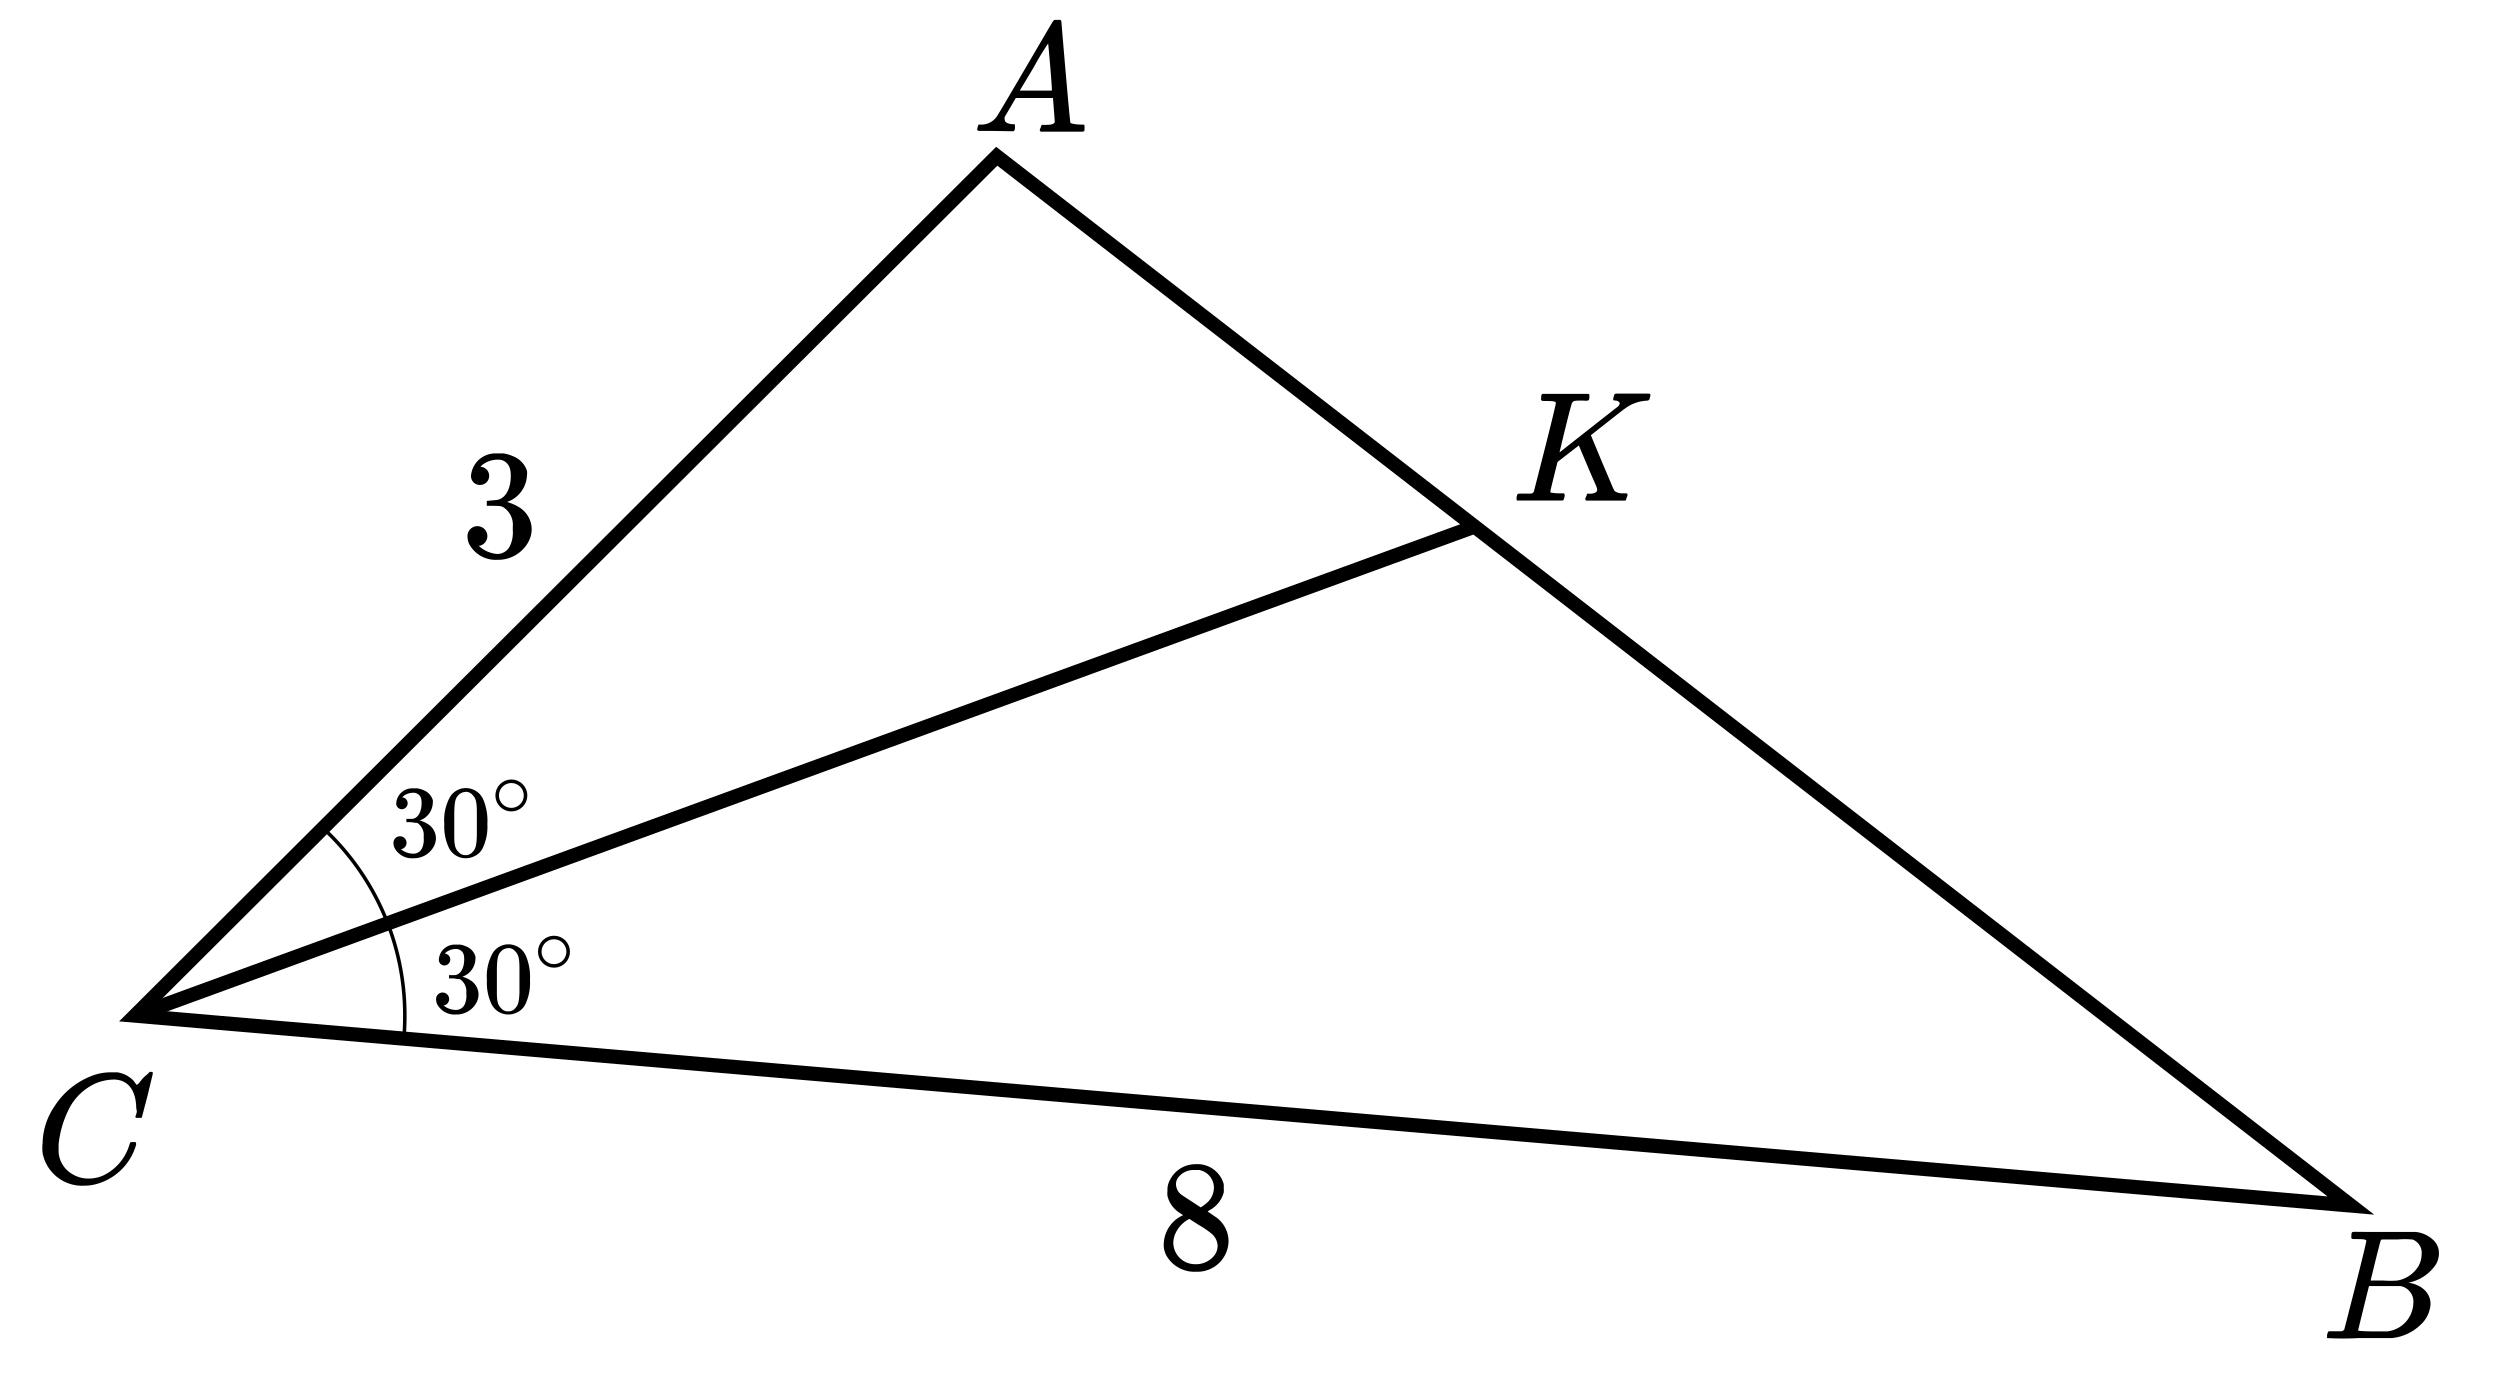 <svg id="613544b2-514d-438d-be35-c76e95401151" data-name="Слой 1" xmlns="http://www.w3.org/2000/svg" width="176" height="98" viewBox="0 0 176 98"><defs><style>.\30 25a5f6f-725a-43c1-a042-2ccbe3a642bb,.\33 6589fd3-773e-4d67-ba69-b4ca39859ae9{fill:none;stroke:#000;stroke-miterlimit:10;}.\33 6589fd3-773e-4d67-ba69-b4ca39859ae9{stroke-width:0.25px;}</style></defs><title>23-2 </title><path d="M68.79,9.12a1.49,1.49,0,0,1,.1-.35l0,0h.15a1.31,1.31,0,0,0,1.12-.55c.11-.11,3.85-6.55,3.95-6.69s.1-.13.35-.13h.19s.07.07.07.11.59,7.08.64,7.14.45.12.71.12.28,0,.28.11a1,1,0,0,1,0,.15c0,.2,0,.24-.21.24l-1.39,0c-.52,0-1,0-1.35,0h-.13c-.08-.08-.1-.08,0-.3a.65.65,0,0,1,.07-.18l0,0h.22c.31,0,.59,0,.7-.19L74.13,6.9H71.51l-.37.64c-.21.35-.4.67-.41.71a.37.37,0,0,0,0,.17c0,.2.24.3.51.32s.21,0,.21.11a.56.56,0,0,1,0,.15c0,.2-.05.24-.21.24L70,9.22c-.41,0-.78,0-1,0h-.09S68.79,9.17,68.79,9.12Zm5-6.06a19.07,19.07,0,0,0-1,1.65l-1,1.67h1.13c.62,0,1.13,0,1.13,0C74.08,6.2,73.8,3.07,73.79,3.06Z"/><polygon class="025a5f6f-725a-43c1-a042-2ccbe3a642bb" points="70.17 11 9.5 71.5 165.5 84.87 70.17 11"/><path d="M8,76a3.54,3.54,0,0,0-1.27.27A3.92,3.92,0,0,0,4.89,78a7.2,7.2,0,0,0-.76,2.51,3,3,0,0,0,0,.32A1.92,1.92,0,0,0,5,82.6a2.18,2.18,0,0,0,1.3.37,2.51,2.51,0,0,0,.91-.19,3.48,3.48,0,0,0,1.9-2.19c.06-.19.06-.19.24-.19s.23,0,.23.09a.66.66,0,0,1,0,.11,4,4,0,0,1-2.84,2.77,3,3,0,0,1-.77.1A2.83,2.83,0,0,1,3,81.18,3.11,3.11,0,0,1,3,80.47a4.74,4.74,0,0,1,.82-2.56A5.43,5.43,0,0,1,6.6,75.69a3.82,3.82,0,0,1,1.19-.2h.46a2,2,0,0,1,1.11.55c.07.07.24.33.26.33s.08,0,.3-.29.36-.36.45-.45l.17-.17h.07c.08,0,.15,0,.15.08s-.06.27-.35,1.51L10,78.61c0,.08,0,.09-.25.09H9.59c-.07-.07-.09,0,0-.26s0-.31,0-.48C9.56,76.74,9,76,8,76Z"/><path d="M165.94,87.23c-.36,0-.37,0-.4-.08s0,0,0-.2.06-.2.1-.22.65,0,1.43,0c1.27,0,2.93,0,3,0a2.09,2.09,0,0,1,1.19.53,1.23,1.23,0,0,1,.44,1,1.54,1.54,0,0,1-.21.75,3,3,0,0,1-1.89,1.28l-.11,0c.95.13,1.62.69,1.62,1.52a2.15,2.15,0,0,1-.73,1.48,3.37,3.37,0,0,1-2,.91c-.08,0-1,0-2.32,0a19.85,19.85,0,0,1-2.23,0,.09.09,0,0,1,0-.09.5.5,0,0,1,0-.15c.07-.23.05-.24.27-.24h.07c.24,0,.54,0,.66,0a.26.26,0,0,0,.21-.13s1.55-6,1.55-6.24C166.57,87.23,166.27,87.24,165.94,87.23ZM169,90.54c-.07,0-.46,0-.91,0-.6,0-1.3,0-1.31,0s-.77,3.11-.77,3.12,0,.06,1,.07c.67,0,1,0,1.06,0a2.07,2.07,0,0,0,1.83-2A1.11,1.11,0,0,0,169,90.54Zm.8-3.28a5.4,5.4,0,0,0-1,0h-1c-.12,0-.17,0-.2.08s-.1.35-.37,1.42l-.34,1.39h.89a6.92,6.92,0,0,0,1,0,2.17,2.17,0,0,0,1.47-1,1.67,1.67,0,0,0,.23-.81A1,1,0,0,0,169.84,87.26Z"/><path d="M108.91,28.23c-.36,0-.37,0-.41-.08s0,0,0-.19.05-.2.1-.23h.19c.45,0,1,0,1.5,0h1.41c.14,0,.19,0,.19.09a.55.55,0,0,1,0,.15c0,.18-.06.22-.1.23a1.41,1.41,0,0,1-.35,0c-.53,0-.66,0-.76.15s-.89,3.5-.89,3.5,4-3.15,4.09-3.21.15-.19.15-.25-.12-.18-.28-.19-.18,0-.18-.12a1.73,1.73,0,0,1,.09-.32s0-.05.19-.05l1.27,0,.81,0c.2,0,.26,0,.26.11a1.31,1.31,0,0,1-.09.33s-.06.06-.21.06a2.75,2.75,0,0,0-1.5.56l-.13.09S112,30.63,112,30.64s.36.87.79,1.91c.86,2,.82,2,.94,2.06a1,1,0,0,0,.56.12h.23c.07.09.09.07,0,.3s0,.14-.11.21h-.12c-.3,0-.65,0-1,0s-1.31,0-1.51,0h-.11c-.08-.08-.1-.08,0-.3s0-.14.08-.18,0,0,.14,0c.35,0,.55-.1.55-.28s-.15-.42-.65-1.6l-.64-1.52-.75.58-.75.58-.25,1c-.14.57-.25,1-.25,1.07s0,.07,0,.08a3,3,0,0,0,.6.06h.34s.07.07.07.12a1.45,1.45,0,0,1-.08.33s0,.06-.18.06l-1.51,0h-1.44c-.14,0-.15,0-.18-.05s0,0,0-.06a1,1,0,0,1,0-.15c.06-.23.06-.23.34-.23s.54,0,.66,0a.26.26,0,0,0,.21-.13s1.55-6,1.55-6.24C109.54,28.23,109.24,28.24,108.91,28.23Z"/><path d="M33.16,33.47a1.72,1.72,0,0,1,1.64-1.55h.65a2.88,2.88,0,0,1,.74.23,1.65,1.65,0,0,1,.91,1,1.17,1.17,0,0,1,0,.3,2.08,2.08,0,0,1-1.41,1.89s0,0,0,0a3.31,3.31,0,0,1,.84.36,1.83,1.83,0,0,1,.9,1.54,1.91,1.91,0,0,1-.21.87,2.42,2.42,0,0,1-2.2,1.3,2.11,2.11,0,0,1-2-1.13,1.35,1.35,0,0,1-.11-.54.7.7,0,1,1,.87.68l-.08,0A2.14,2.14,0,0,0,35,39a1,1,0,0,0,.91-.58,2.25,2.25,0,0,0,.19-1.11v-.22a1.46,1.46,0,0,0-.7-1.4c-.17-.07-.17-.07-.67-.08h-.46l0,0s0,0,0-.18,0-.13,0-.17l.05,0,.64-.06c.67-.09,1-.86,1-1.69,0-.48-.1-.78-.39-1a.82.82,0,0,0-.52-.15,1.76,1.76,0,0,0-1,.3.79.79,0,0,0-.22.21l.08,0a.64.64,0,0,1-.13,1.27A.62.62,0,0,1,33.16,33.47Z"/><line class="025a5f6f-725a-43c1-a042-2ccbe3a642bb" x1="9.5" y1="71.5" x2="104" y2="37"/><path class="36589fd3-773e-4d67-ba69-b4ca39859ae9" d="M28.41,73.34a18.21,18.21,0,0,0,.09-1.84,17.95,17.95,0,0,0-5.91-13.34"/><path d="M27.9,56.5a1.12,1.12,0,0,1,1.07-1h.42a1.87,1.87,0,0,1,.48.15,1.08,1.08,0,0,1,.6.68.75.75,0,0,1,0,.19,1.36,1.36,0,0,1-.92,1.24h0a2.15,2.15,0,0,1,.55.24,1.2,1.2,0,0,1,.59,1,1.25,1.25,0,0,1-.14.57,1.58,1.58,0,0,1-1.44.85,1.38,1.38,0,0,1-1.34-.74.88.88,0,0,1-.07-.35.46.46,0,1,1,.57.45h-.05a1.4,1.4,0,0,0,.89.32.67.67,0,0,0,.6-.38,1.47,1.47,0,0,0,.12-.73v-.14a1,1,0,0,0-.46-.92c-.11,0-.11,0-.44-.05h-.32s0,0,0-.12,0-.09,0-.11l0,0,.42,0c.44-.06.65-.56.65-1.11,0-.32-.06-.51-.25-.63a.54.54,0,0,0-.34-.1,1.15,1.15,0,0,0-.63.19.51.51,0,0,0-.14.14h.05a.42.42,0,0,1-.09.83A.4.4,0,0,1,27.9,56.5Z"/><path d="M32.79,55.48a1.37,1.37,0,0,1,.92.36,1.46,1.46,0,0,1,.33.49A3.87,3.87,0,0,1,34.31,58,3.51,3.51,0,0,1,34,59.67a1.21,1.21,0,0,1-.59.6,1.35,1.35,0,0,1-.61.15,1.31,1.31,0,0,1-1.21-.76A3.5,3.5,0,0,1,31.28,58a3.35,3.35,0,0,1,.41-1.91A1.31,1.31,0,0,1,32.79,55.48Zm0,.27a.72.72,0,0,0-.52.23c-.21.22-.27.45-.29,1.22,0,.13,0,.4,0,.68s0,.83,0,1c0,.67.09.89.3,1.1a.61.61,0,0,0,.5.22.59.59,0,0,0,.49-.22c.21-.22.27-.43.3-1.1,0-.14,0-.57,0-1s0-.55,0-.68c0-.78-.08-1-.29-1.22A.65.65,0,0,0,32.8,55.74Z"/><circle class="36589fd3-773e-4d67-ba69-b4ca39859ae9" cx="36" cy="56" r="1"/><path d="M30.9,67.5a1.12,1.12,0,0,1,1.07-1h.42a1.87,1.87,0,0,1,.48.15,1.08,1.08,0,0,1,.6.68.75.75,0,0,1,0,.19,1.36,1.36,0,0,1-.92,1.24h0a2.15,2.15,0,0,1,.55.24,1.2,1.2,0,0,1,.59,1,1.25,1.25,0,0,1-.14.57,1.58,1.58,0,0,1-1.44.85,1.38,1.38,0,0,1-1.34-.74.88.88,0,0,1-.07-.35.46.46,0,1,1,.57.45h-.05a1.4,1.4,0,0,0,.89.32.67.67,0,0,0,.6-.38,1.47,1.47,0,0,0,.12-.73v-.14a1,1,0,0,0-.46-.92c-.11,0-.11,0-.44-.05h-.32s0,0,0-.12,0-.09,0-.11l0,0,.42,0c.44-.06.65-.56.65-1.11,0-.32-.06-.51-.25-.63a.54.54,0,0,0-.34-.1,1.15,1.15,0,0,0-.63.19.51.51,0,0,0-.14.14h.05a.42.42,0,0,1-.09.83A.4.4,0,0,1,30.9,67.5Z"/><path d="M35.79,66.48a1.37,1.37,0,0,1,.92.36,1.46,1.46,0,0,1,.33.49A3.87,3.87,0,0,1,37.31,69,3.51,3.51,0,0,1,37,70.67a1.21,1.21,0,0,1-.59.6,1.35,1.35,0,0,1-.61.15,1.31,1.31,0,0,1-1.21-.76A3.5,3.5,0,0,1,34.28,69a3.35,3.35,0,0,1,.41-1.91A1.31,1.31,0,0,1,35.79,66.48Zm0,.27a.72.72,0,0,0-.52.23c-.21.22-.27.45-.29,1.22,0,.13,0,.4,0,.68s0,.83,0,1c0,.67.09.89.3,1.1a.61.61,0,0,0,.5.22.59.59,0,0,0,.49-.22c.21-.22.27-.43.3-1.1,0-.14,0-.57,0-1s0-.55,0-.68c0-.78-.08-1-.29-1.22A.65.65,0,0,0,35.8,66.74Z"/><circle class="36589fd3-773e-4d67-ba69-b4ca39859ae9" cx="39" cy="67" r="1"/><path d="M83.29,85.55l-.2-.14a1.48,1.48,0,0,1-.3-.22,1.87,1.87,0,0,1-.6-1,1.32,1.32,0,0,1,0-.34,1.41,1.41,0,0,1,.18-.79,2,2,0,0,1,1.78-1.1,1.92,1.92,0,0,1,2,1.4,1.83,1.83,0,0,1,0,.26,1.51,1.51,0,0,1,0,.33,2,2,0,0,1-1,1.25.83.83,0,0,0-.13.09l.64.44a2.08,2.08,0,0,1,.83,1.64,2.19,2.19,0,0,1-2.29,2.16,2.27,2.27,0,0,1-2-1,1.57,1.57,0,0,1-.27-1A2.28,2.28,0,0,1,83.29,85.55ZM84.15,89a1.64,1.64,0,0,0,1.38-.67,1.12,1.12,0,0,0,.19-.6,1.16,1.16,0,0,0-.38-.84,5.83,5.83,0,0,0-.91-.63l-.7-.45-.13.07a2.19,2.19,0,0,0-.91,1.1,1.77,1.77,0,0,0-.09.53A1.53,1.53,0,0,0,84.15,89Zm.27-6.63h-.36a1.32,1.32,0,0,0-1,.4.79.79,0,0,0-.27.6.94.94,0,0,0,.4.75s.35.24.7.46l.64.42a3.35,3.35,0,0,0,.34-.24,1.45,1.45,0,0,0,.59-1.16A1.27,1.27,0,0,0,84.43,82.37Z"/></svg>